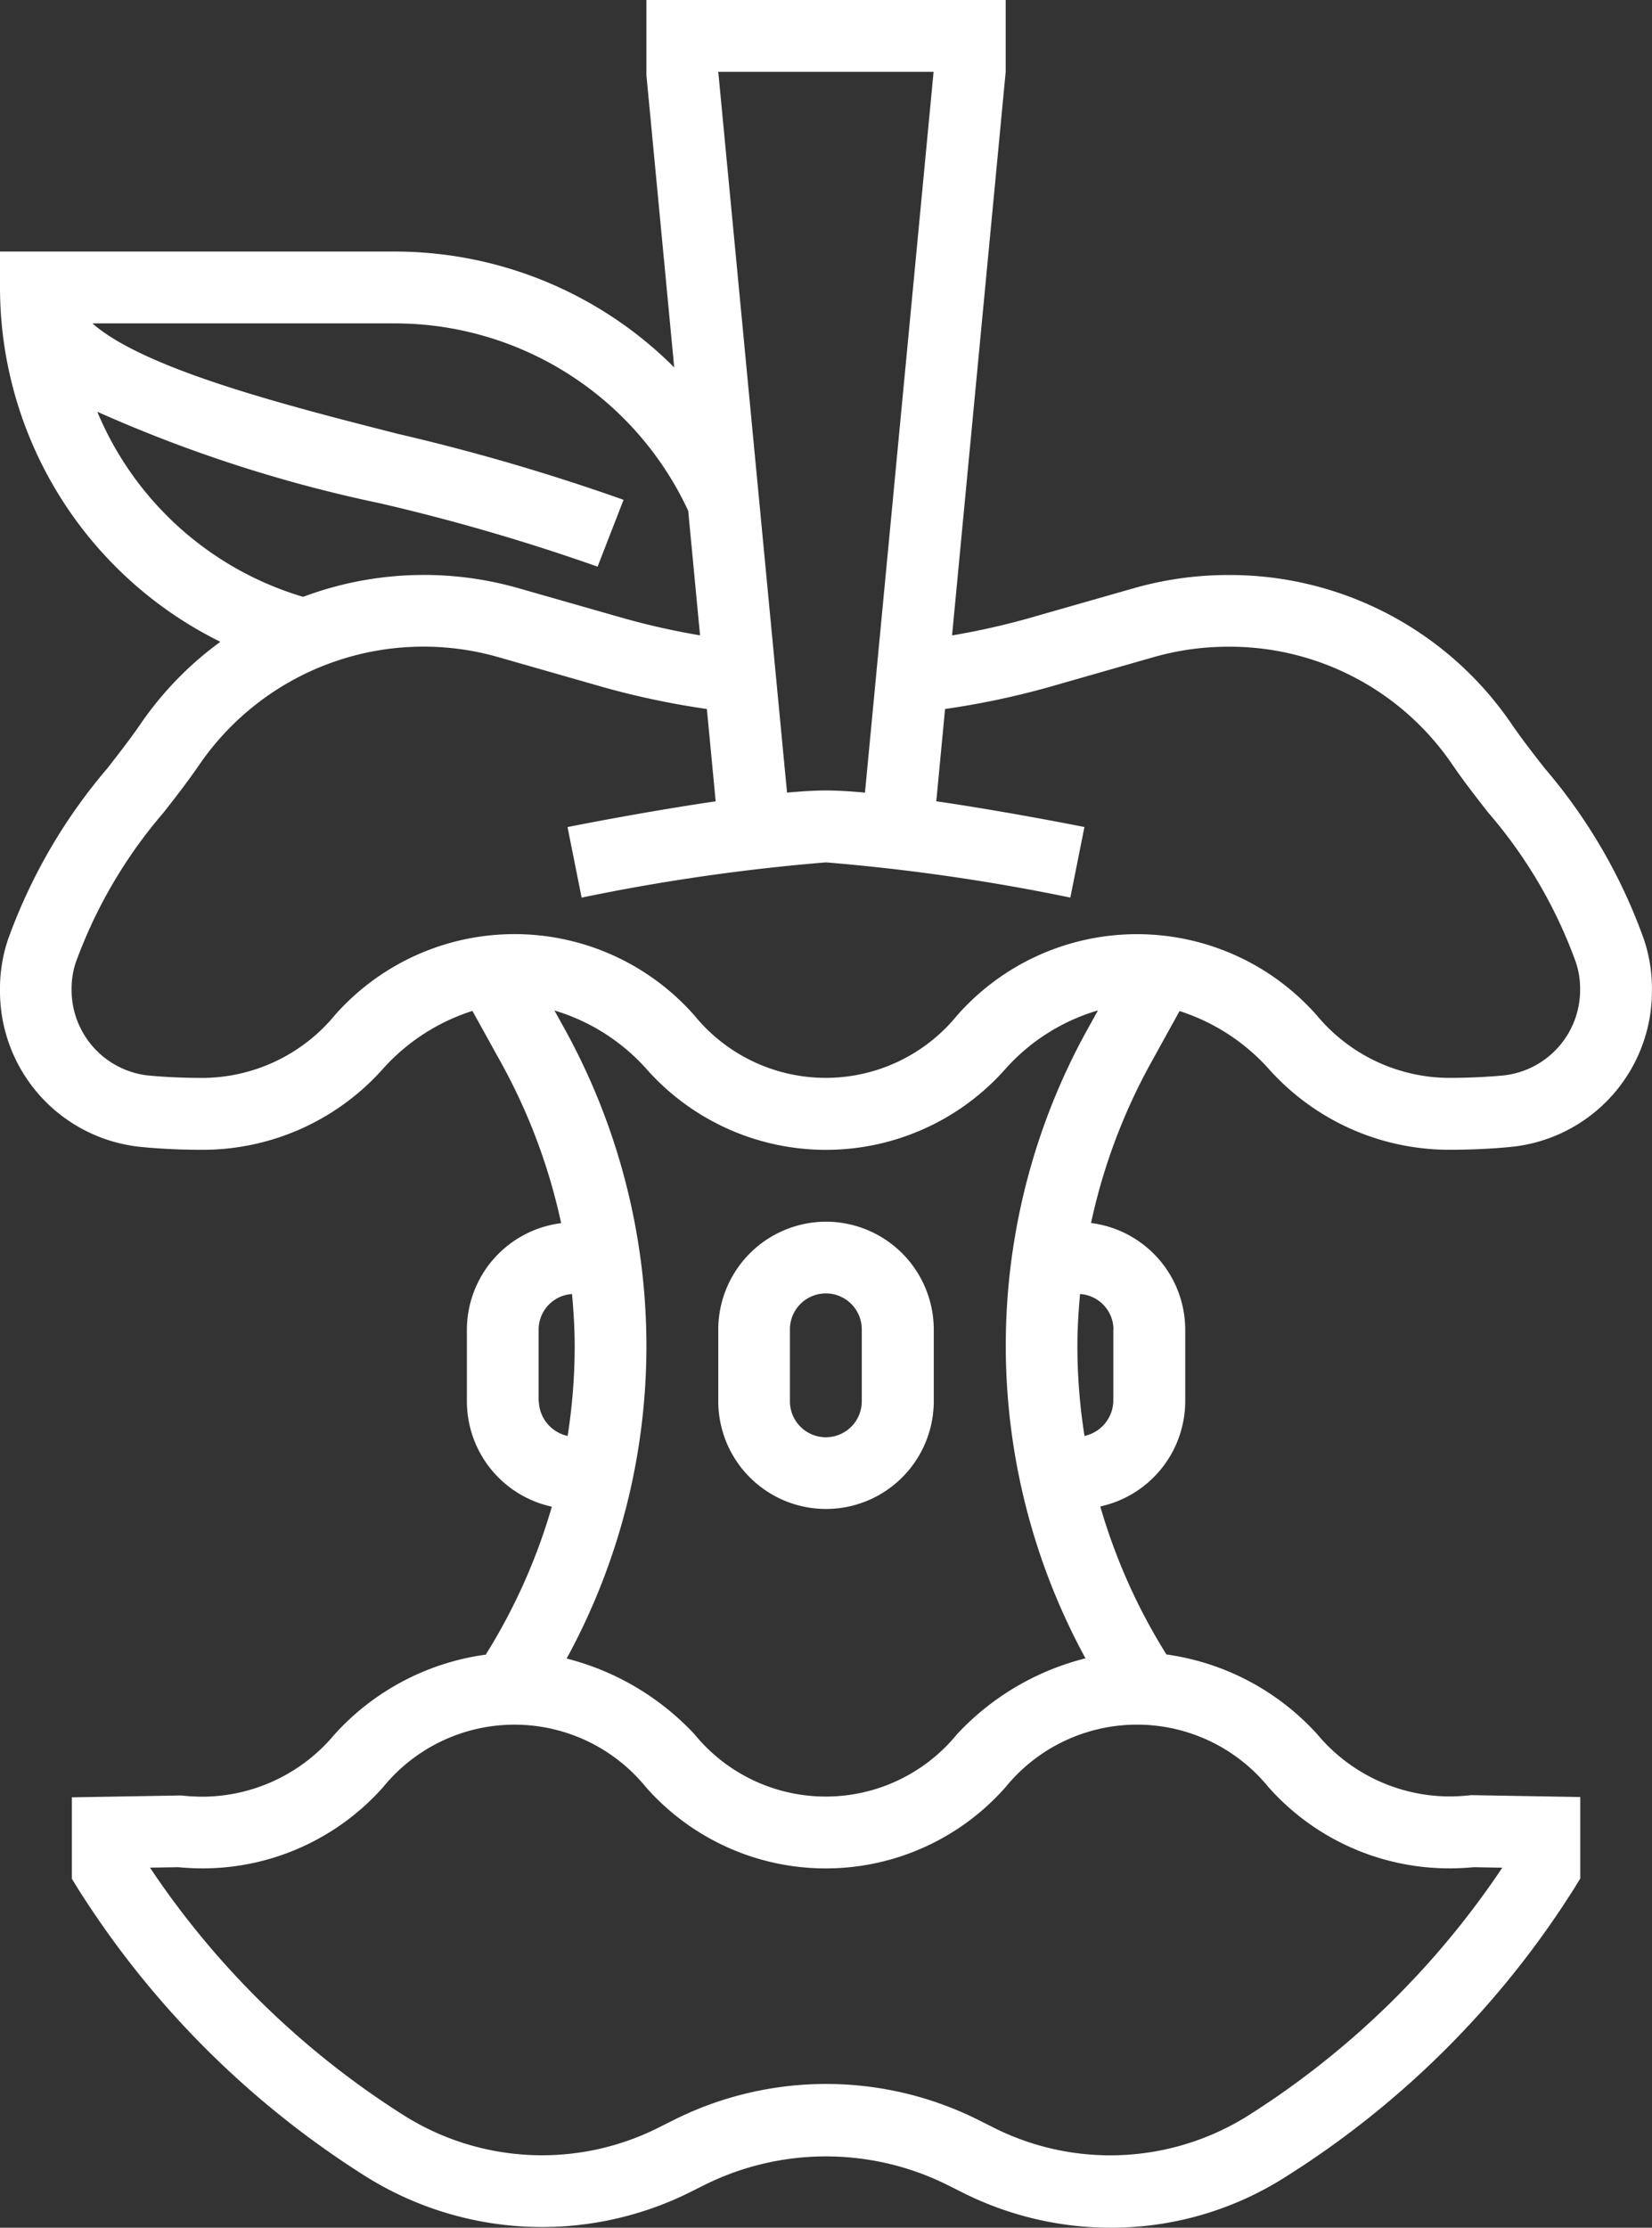 <?xml version="1.0" encoding="UTF-8"?> <svg xmlns="http://www.w3.org/2000/svg" width="44.516" height="60" viewBox="0 0 44.516 60"><rect x="0" y="0" width="44.516" height="60" fill="#333333" stroke="none"/><g transform="translate(0 0)"><path d="M31.785,27.231a5.484,5.484,0,0,1,2.392,1.545,6.517,6.517,0,0,0,4.852,2.191c.592,0,1.159-.025,1.685-.077a4.214,4.214,0,0,0,3.8-4.24,4.155,4.155,0,0,0-.211-1.336A14.624,14.624,0,0,0,41.631,20.7c-.318-.405-.626-.8-.908-1.213a9.191,9.191,0,0,0-7.626-4,9.288,9.288,0,0,0-2.546.356l-2.864.818a19.7,19.7,0,0,1-2.032.453L27.1,1.935V0H17.419l0,2.028.749,7.868a10.653,10.653,0,0,0-7.527-3.121H0v.968a10.647,10.647,0,0,0,5.938,9.543A9.113,9.113,0,0,0,3.786,19.5c-.277.405-.581.792-.892,1.192A14.8,14.8,0,0,0,.213,25.311,4.136,4.136,0,0,0,0,26.653a4.216,4.216,0,0,0,3.8,4.238c.525.052,1.091.077,1.681.077a6.505,6.505,0,0,0,4.849-2.193,5.471,5.471,0,0,1,2.4-1.548l.775,1.4a15.771,15.771,0,0,1,1.616,4.317,2.9,2.9,0,0,0-2.54,2.866v1.935a2.906,2.906,0,0,0,2.289,2.835,15.743,15.743,0,0,1-1.781,3.985,6.716,6.716,0,0,0-4.073,2.147,4.653,4.653,0,0,1-3.536,1.679,5.322,5.322,0,0,1-.542-.027l-.057-.006-2.945.05V50.6l.142.232A24.791,24.791,0,0,0,9.9,58.646a8.955,8.955,0,0,0,8.641.424l.482-.241a7.348,7.348,0,0,1,6.468,0l.482.241a8.884,8.884,0,0,0,3.945.93,8.737,8.737,0,0,0,4.7-1.354,24.793,24.793,0,0,0,7.822-7.818l.143-.233V48.4l-2.946-.051-.059.007a5.171,5.171,0,0,1-.547.028,4.661,4.661,0,0,1-3.539-1.679,6.738,6.738,0,0,0-4.061-2.145,15.771,15.771,0,0,1-1.782-3.986,2.907,2.907,0,0,0,2.289-2.836V35.806A2.9,2.9,0,0,0,29.4,32.94a15.741,15.741,0,0,1,1.616-4.317ZM29.246,44.666a7.085,7.085,0,0,0-3.458,2.043,4.566,4.566,0,0,1-7.074,0,7.108,7.108,0,0,0-3.445-2.039,17.562,17.562,0,0,0,2.15-8.407A17.7,17.7,0,0,0,15.2,27.684l-.26-.468a5.39,5.39,0,0,1,2.466,1.56,6.459,6.459,0,0,0,9.7,0,5.359,5.359,0,0,1,2.48-1.562l-.261.471a17.583,17.583,0,0,0-.073,16.982ZM25.157,1.935,23.308,21.348c-.393-.036-.754-.058-1.05-.058s-.657.022-1.05.058L19.355,1.935ZM2.614,11.086a37.541,37.541,0,0,0,7.629,2.47,54.66,54.66,0,0,1,5.86,1.706l.7-1.8a56.162,56.162,0,0,0-6.083-1.777C7.747,10.927,3.9,9.95,2.49,8.71h8.155a8.72,8.72,0,0,1,7.9,5.048l.319,3.354a19.678,19.678,0,0,1-2.031-.453l-2.865-.818a9.278,9.278,0,0,0-5.8.234,8.685,8.685,0,0,1-5.547-4.988Zm6.4,16.268a4.656,4.656,0,0,1-3.536,1.678c-.528,0-1.032-.022-1.5-.067a2.318,2.318,0,0,1-2.049-2.312,2.241,2.241,0,0,1,.108-.716,12.975,12.975,0,0,1,2.374-4.056c.339-.433.667-.855.967-1.295A7.328,7.328,0,0,1,13.432,17.7l2.864.819a21.967,21.967,0,0,0,2.752.577l.237,2.486c-1.921.282-3.865.668-3.992.694l.38,1.9a54.144,54.144,0,0,1,6.584-.949,54.44,54.44,0,0,1,6.585.948l.38-1.9c-.128-.026-2.071-.413-3.992-.694l.236-2.485a21.981,21.981,0,0,0,2.753-.577l2.864-.819a7.34,7.34,0,0,1,2.013-.282,7.257,7.257,0,0,1,6.025,3.153c.306.451.641.879.985,1.319a12.819,12.819,0,0,1,2.365,4.045,2.279,2.279,0,0,1,.108.718,2.317,2.317,0,0,1-2.052,2.311c-.465.044-.97.067-1.5.067a4.661,4.661,0,0,1-3.539-1.679,6.462,6.462,0,0,0-9.7,0,4.566,4.566,0,0,1-7.074,0,6.459,6.459,0,0,0-9.7,0Zm5.5,10.388V35.806a.961.961,0,0,1,.9-.953c.043.468.072.938.072,1.409a15.666,15.666,0,0,1-.19,2.413.988.988,0,0,1-.777-.934ZM39.029,50.322c.242,0,.471-.012.689-.032l.763.014a23.059,23.059,0,0,1-6.9,6.709,6.987,6.987,0,0,1-6.737.325l-.483-.242a9.166,9.166,0,0,0-8.2,0l-.482.241a6.987,6.987,0,0,1-6.737-.326,23,23,0,0,1-6.9-6.709L4.8,50.29c.214.02.44.032.679.032a6.505,6.505,0,0,0,4.849-2.193,4.566,4.566,0,0,1,7.073,0,6.458,6.458,0,0,0,9.7,0,4.568,4.568,0,0,1,7.076,0,6.514,6.514,0,0,0,4.852,2.192ZM30,35.806v1.935a.986.986,0,0,1-.776.934,15.492,15.492,0,0,1-.192-2.413c0-.472.029-.941.072-1.409a.961.961,0,0,1,.9.953Zm0,0" transform="translate(0)" fill="#fff"></path><path d="M162.9,272a2.91,2.91,0,0,0-2.9,2.9v1.934a2.9,2.9,0,1,0,5.807,0V274.9A2.908,2.908,0,0,0,162.9,272Zm.967,4.838a.968.968,0,0,1-1.936,0V274.9a.968.968,0,1,1,1.936,0Zm0,0" transform="translate(-140.645 -239.096)" fill="#fff"></path></g></svg> 